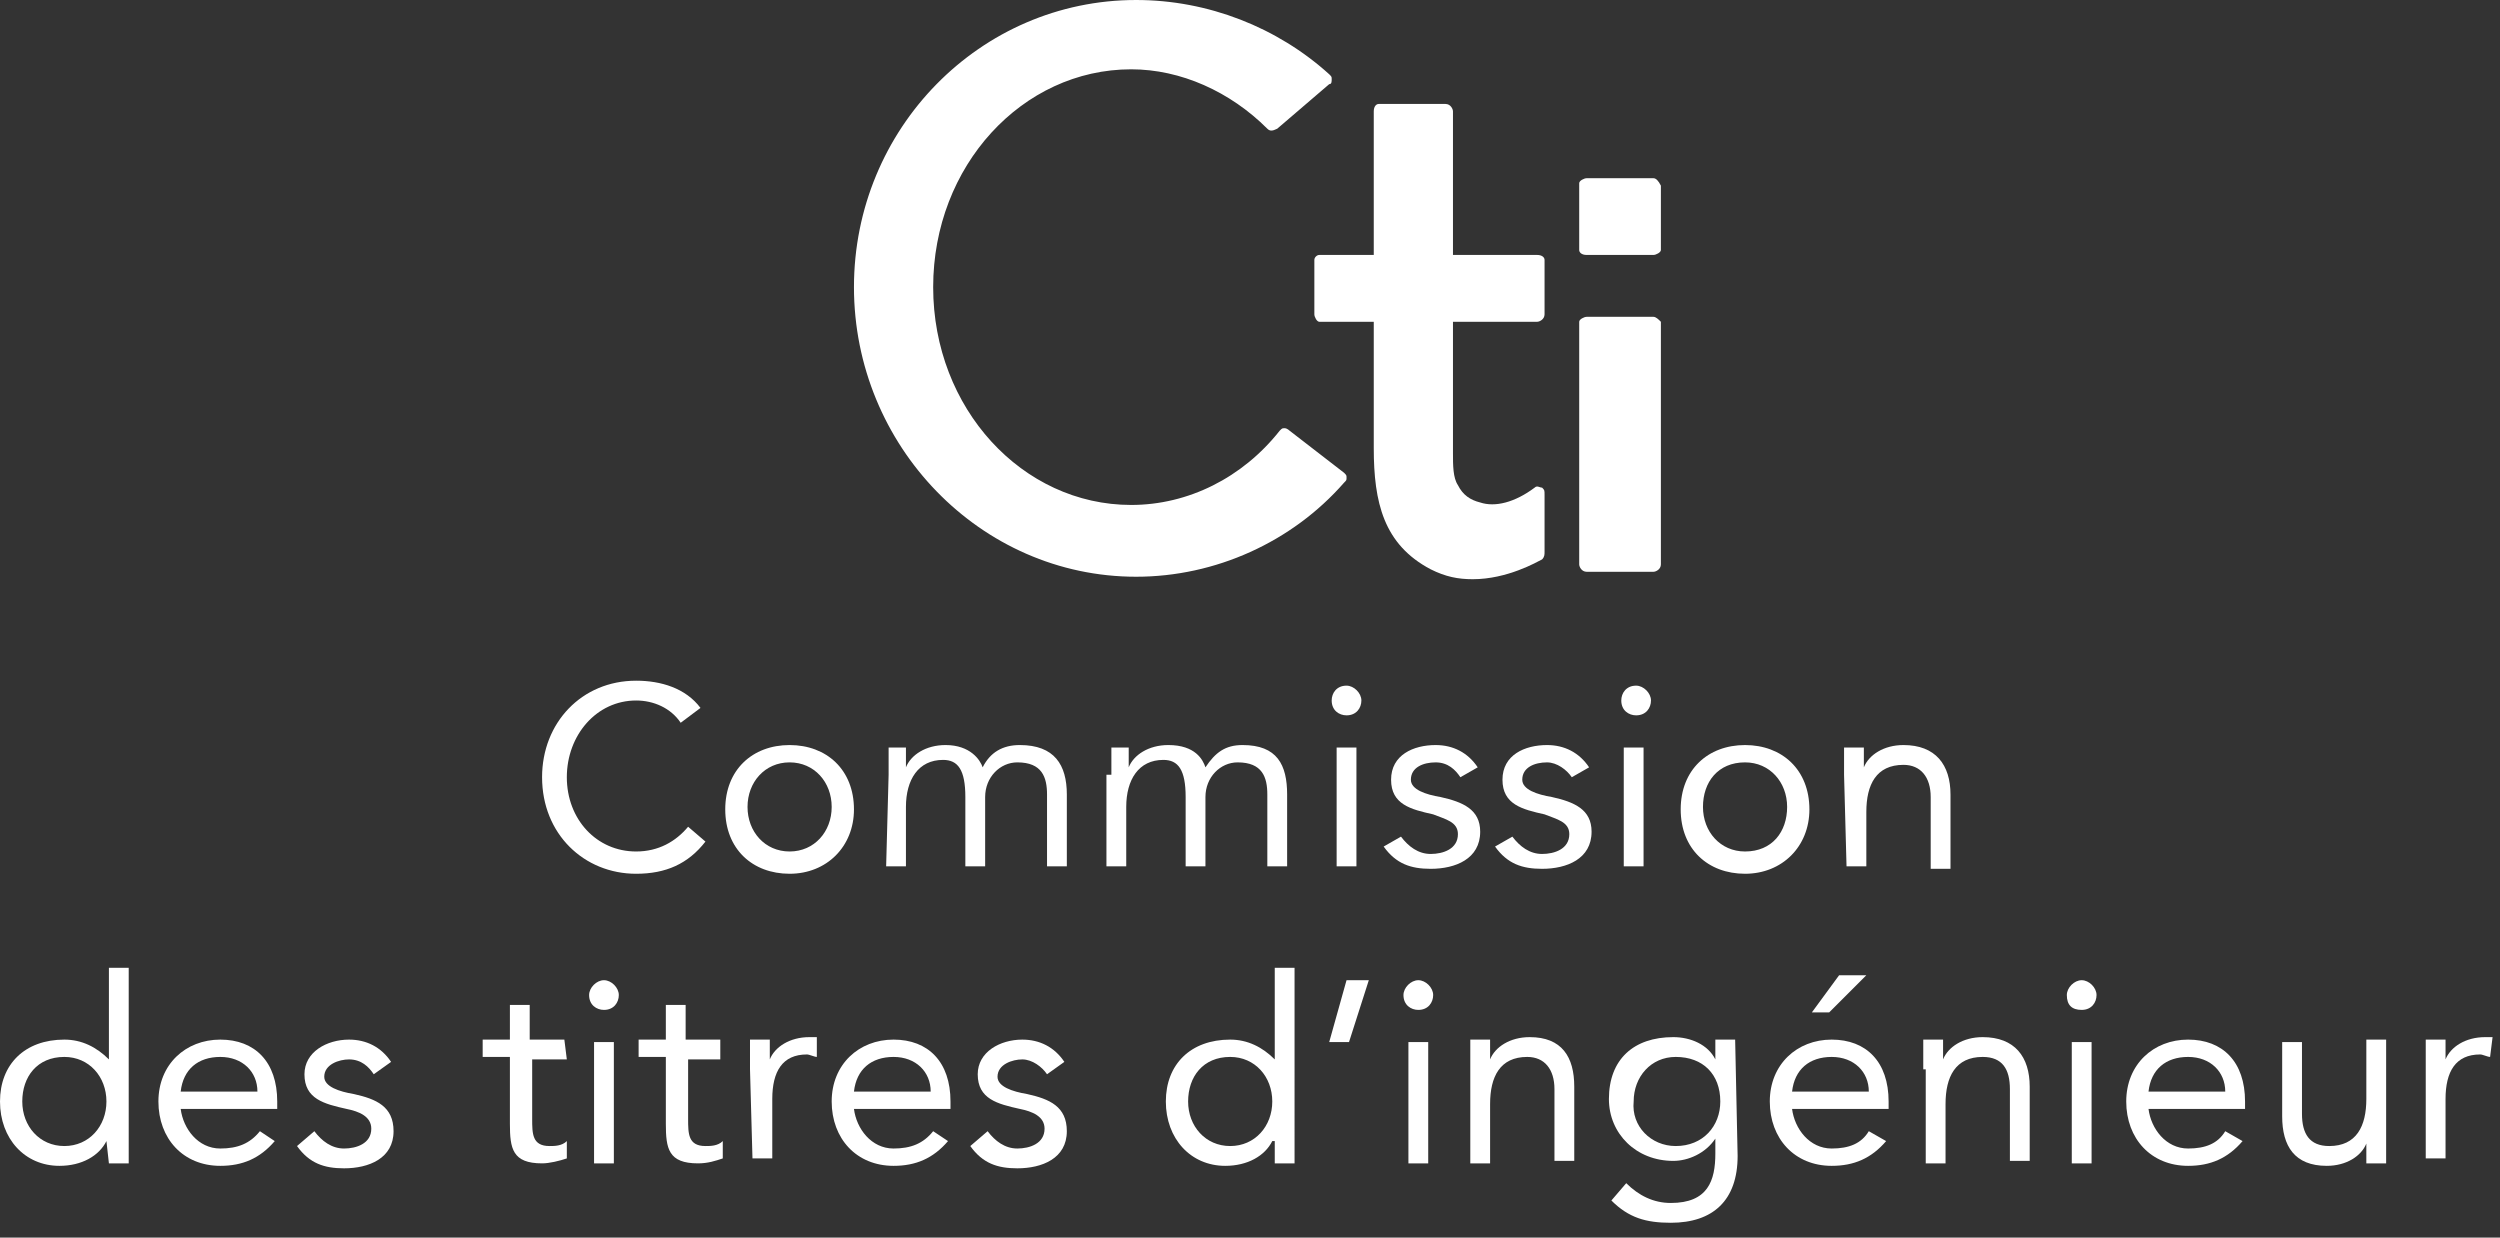 <?xml version="1.0" encoding="utf-8"?>
<!-- Generator: Adobe Illustrator 16.0.0, SVG Export Plug-In . SVG Version: 6.00 Build 0)  -->
<!DOCTYPE svg PUBLIC "-//W3C//DTD SVG 1.1//EN" "http://www.w3.org/Graphics/SVG/1.1/DTD/svg11.dtd">
<svg version="1.1" id="part06-CTI" xmlns="http://www.w3.org/2000/svg" xmlns:xlink="http://www.w3.org/1999/xlink" x="0px" y="0px"
	 width="101px" height="50px" viewBox="27.4 0 101 50" style="enable-background:new 27.4 0 101 50;" xml:space="preserve">
<rect x="27.4" y="0" width="101" height="50" fill="#333333" stroke="none"/>
<style type="text/css">
<![CDATA[
	.st0{fill:#FFFFFF;}
]]>
</style>
<g>
	<g>
		<path class="st0" d="M79.5,17.4c0,0-0.1-0.1-0.2-0.1c-0.1,0-0.1,0-0.2,0.1c-1.5,1.9-3.7,3-6,3c-4.4,0-8-3.9-8-8.8s3.6-8.8,8-8.8
			c2,0,4,0.9,5.5,2.4c0.1,0.1,0.2,0.1,0.4,0l2.1-1.8c0.1,0,0.1-0.1,0.1-0.2c0-0.1,0-0.1-0.1-0.2c-2.1-1.9-4.9-3-7.8-3
			C67,0,61.9,5.2,61.9,11.6S67,23.3,73.3,23.3c3.2,0,6.3-1.4,8.4-3.8c0.1-0.1,0.1-0.1,0.1-0.2c0-0.1,0-0.1-0.1-0.2L79.5,17.4z"/>
		<path class="st0" d="M89.7,19.7c-0.1,0-0.2-0.1-0.3,0c-0.8,0.6-1.6,0.8-2.2,0.6c-0.4-0.1-0.7-0.3-0.9-0.7
			c-0.2-0.3-0.2-0.8-0.2-1.3V13h3.4c0.1,0,0.3-0.1,0.3-0.3v-2.2c0-0.1-0.1-0.2-0.3-0.2h-3.4V4.5c0-0.1-0.1-0.3-0.3-0.3h-2.7
			c-0.1,0-0.2,0.1-0.2,0.3v5.8h-2.2c-0.1,0-0.2,0.1-0.2,0.2v2.2c0,0.1,0.1,0.3,0.2,0.3h2.2v5.1c0,2.2,0.4,3.9,2.3,4.9
			c0.6,0.3,1.1,0.4,1.7,0.4c1.4,0,2.6-0.7,2.8-0.8c0.1-0.1,0.1-0.2,0.1-0.3V20C89.8,19.8,89.8,19.8,89.7,19.7z"/>
		<path class="st0" d="M94.2,7.2h-2.7c-0.1,0-0.3,0.1-0.3,0.2v2.7c0,0.1,0.1,0.2,0.3,0.2h2.7c0.1,0,0.3-0.1,0.3-0.2V7.5
			C94.4,7.3,94.3,7.2,94.2,7.2z"/>
		<path class="st0" d="M94.2,12.8h-2.7c-0.1,0-0.3,0.1-0.3,0.2v9.8c0,0.1,0.1,0.3,0.3,0.3h2.7c0.1,0,0.3-0.1,0.3-0.3V13
			C94.4,12.9,94.3,12.8,94.2,12.8z"/>
	</g>
	<g>
		<g>
			<path class="st0" d="M54.9,29.2c-0.4-0.6-1.1-0.9-1.8-0.9c-1.6,0-2.8,1.4-2.8,3.1c0,1.7,1.2,3,2.8,3c0.9,0,1.6-0.4,2.1-1l0.7,0.6
				c-0.7,0.9-1.6,1.3-2.8,1.3c-2.1,0-3.8-1.6-3.8-3.9c0-2.2,1.6-3.9,3.8-3.9c1,0,2,0.3,2.6,1.1L54.9,29.2z"/>
			<path class="st0" d="M59.3,34.4c1,0,1.7-0.8,1.7-1.8s-0.7-1.8-1.7-1.8s-1.7,0.8-1.7,1.8S58.3,34.4,59.3,34.4z M59.3,30.1
				c1.5,0,2.6,1,2.6,2.6c0,1.5-1.1,2.6-2.6,2.6s-2.6-1-2.6-2.6C56.7,31.1,57.8,30.1,59.3,30.1z"/>
			<path class="st0" d="M63.3,31.3c0-0.4,0-0.8,0-1.1H64c0,0.3,0,0.5,0,0.8l0,0c0.2-0.5,0.8-0.9,1.6-0.9c1,0,1.4,0.6,1.5,0.9
				c0.3-0.6,0.8-0.9,1.5-0.9c1.4,0,1.9,0.8,1.9,2V35h-0.8v-2.9c0-0.7-0.2-1.3-1.2-1.3c-0.7,0-1.3,0.6-1.3,1.4V35h-0.8v-2.8
				c0-1.1-0.3-1.5-0.9-1.5c-1,0-1.5,0.8-1.5,1.9V35h-0.8L63.3,31.3L63.3,31.3z"/>
			<path class="st0" d="M72.3,31.3c0-0.4,0-0.8,0-1.1H73c0,0.3,0,0.5,0,0.8l0,0c0.2-0.5,0.8-0.9,1.6-0.9c1.1,0,1.4,0.6,1.5,0.9
				c0.4-0.6,0.8-0.9,1.5-0.9c1.4,0,1.8,0.8,1.8,2V35h-0.8v-2.9c0-0.7-0.2-1.3-1.2-1.3c-0.7,0-1.3,0.6-1.3,1.4V35h-0.8v-2.8
				c0-1.1-0.3-1.5-0.9-1.5c-1,0-1.5,0.8-1.5,1.9V35h-0.8v-3.7H72.3z"/>
			<path class="st0" d="M81.4,30.2h0.8V35h-0.8V30.2z M81.8,27.7c0.3,0,0.6,0.3,0.6,0.6s-0.2,0.6-0.6,0.6c-0.3,0-0.6-0.2-0.6-0.6
				C81.2,28,81.4,27.7,81.8,27.7z"/>
			<path class="st0" d="M84,33.8c0.3,0.4,0.7,0.7,1.2,0.7s1.1-0.2,1.1-0.8c0-0.5-0.5-0.6-1-0.8c-0.9-0.2-1.7-0.4-1.7-1.4
				s0.9-1.4,1.8-1.4c0.7,0,1.3,0.3,1.7,0.9l-0.7,0.4c-0.2-0.3-0.5-0.6-1-0.6s-1,0.2-1,0.7c0,0.4,0.6,0.6,1.2,0.7
				c0.9,0.2,1.6,0.5,1.6,1.4c0,1.1-1,1.5-2,1.5c-0.8,0-1.4-0.2-1.9-0.9L84,33.8z"/>
			<path class="st0" d="M88.5,33.8c0.3,0.4,0.7,0.7,1.2,0.7s1.1-0.2,1.1-0.8c0-0.5-0.5-0.6-1-0.8c-0.9-0.2-1.7-0.4-1.7-1.4
				s0.9-1.4,1.8-1.4c0.7,0,1.3,0.3,1.7,0.9l-0.7,0.4c-0.2-0.3-0.6-0.6-1-0.6c-0.5,0-1,0.2-1,0.7c0,0.4,0.6,0.6,1.2,0.7
				c0.9,0.2,1.6,0.5,1.6,1.4c0,1.1-1,1.5-2,1.5c-0.8,0-1.4-0.2-1.9-0.9L88.5,33.8z"/>
			<path class="st0" d="M93,30.2h0.8V35H93V30.2z M93.5,27.7c0.3,0,0.6,0.3,0.6,0.6s-0.2,0.6-0.6,0.6c-0.3,0-0.6-0.2-0.6-0.6
				C92.9,28,93.1,27.7,93.5,27.7z"/>
			<path class="st0" d="M97.9,34.4c1.1,0,1.7-0.8,1.7-1.8s-0.7-1.8-1.7-1.8c-1.1,0-1.7,0.8-1.7,1.8S96.9,34.4,97.9,34.4z M97.9,30.1
				c1.5,0,2.6,1,2.6,2.6c0,1.5-1.1,2.6-2.6,2.6s-2.6-1-2.6-2.6C95.3,31.1,96.4,30.1,97.9,30.1z"/>
			<path class="st0" d="M101.9,31.3c0-0.4,0-0.8,0-1.1h0.8c0,0.3,0,0.5,0,0.8l0,0c0.2-0.5,0.8-0.9,1.6-0.9c1.3,0,1.9,0.8,1.9,2v3
				h-0.8v-2.9c0-0.8-0.4-1.3-1.1-1.3c-1.1,0-1.5,0.8-1.5,1.9V35H102L101.9,31.3L101.9,31.3z"/>
		</g>
		<g>
			<path class="st0" d="M30,42.7c-1.1,0-1.7,0.8-1.7,1.8s0.7,1.8,1.7,1.8s1.7-0.8,1.7-1.8S31,42.7,30,42.7z M31.7,46.1L31.7,46.1
				c-0.3,0.6-1,1-1.9,1c-1.4,0-2.4-1.1-2.4-2.6s1-2.5,2.6-2.5c0.7,0,1.3,0.3,1.8,0.8l0,0v-3.7h0.8V47h-0.8L31.7,46.1L31.7,46.1z"/>
			<path class="st0" d="M37.8,44.1c0-0.8-0.6-1.4-1.5-1.4c-0.9,0-1.5,0.5-1.6,1.4H37.8z M38.5,46.1c-0.6,0.7-1.3,1-2.2,1
				c-1.5,0-2.5-1.1-2.5-2.6s1.1-2.5,2.5-2.5c1.4,0,2.3,0.9,2.3,2.5v0.3h-3.9c0.1,0.8,0.7,1.6,1.6,1.6c0.7,0,1.2-0.2,1.6-0.7
				L38.5,46.1z"/>
			<path class="st0" d="M40.1,45.7c0.3,0.4,0.7,0.7,1.2,0.7s1.1-0.2,1.1-0.8c0-0.5-0.5-0.7-1-0.8c-0.9-0.2-1.7-0.4-1.7-1.4
				c0-0.9,0.9-1.4,1.8-1.4c0.7,0,1.3,0.3,1.7,0.9l-0.7,0.5c-0.2-0.3-0.5-0.6-1-0.6c-0.4,0-1,0.2-1,0.7c0,0.4,0.6,0.6,1.2,0.7
				c0.9,0.2,1.6,0.5,1.6,1.5c0,1.1-1,1.5-2,1.5c-0.8,0-1.4-0.2-1.9-0.9L40.1,45.7z"/>
			<path class="st0" d="M50.3,42.8h-1.4v2.4c0,0.6,0,1.1,0.7,1.1c0.2,0,0.5,0,0.7-0.2v0.7c-0.3,0.1-0.7,0.2-1,0.2
				c-1.2,0-1.3-0.6-1.3-1.6v-2.7h-1.1V42H48v-1.4h0.8V42h1.4L50.3,42.8L50.3,42.8z"/>
			<path class="st0" d="M51.4,42.1h0.8V47h-0.8V42.1z M51.8,39.6c0.3,0,0.6,0.3,0.6,0.6s-0.2,0.6-0.6,0.6c-0.3,0-0.6-0.2-0.6-0.6
				C51.2,39.9,51.5,39.6,51.8,39.6z"/>
			<path class="st0" d="M56.6,42.8h-1.4v2.4c0,0.6,0,1.1,0.7,1.1c0.2,0,0.5,0,0.7-0.2v0.7c-0.3,0.1-0.6,0.2-1,0.2
				c-1.2,0-1.3-0.6-1.3-1.6v-2.7h-1.1V42h1.1v-1.4h0.8V42h1.4v0.8H56.6z"/>
			<path class="st0" d="M57.7,43.2c0-0.4,0-0.8,0-1.2h0.8c0,0.3,0,0.5,0,0.8l0,0c0.2-0.5,0.8-0.9,1.6-0.9c0.1,0,0.2,0,0.3,0v0.8
				c-0.1,0-0.3-0.1-0.4-0.1c-1,0-1.4,0.7-1.4,1.8v2.4h-0.8L57.7,43.2L57.7,43.2z"/>
			<path class="st0" d="M65,44.1c0-0.8-0.6-1.4-1.5-1.4s-1.5,0.5-1.6,1.4H65z M65.7,46.1c-0.6,0.7-1.3,1-2.2,1
				C62,47.1,61,46,61,44.5s1.1-2.5,2.5-2.5s2.3,0.9,2.3,2.5v0.3h-3.9c0.1,0.8,0.7,1.6,1.6,1.6c0.7,0,1.2-0.2,1.6-0.7L65.7,46.1z"/>
			<path class="st0" d="M67.3,45.7c0.3,0.4,0.7,0.7,1.2,0.7s1.1-0.2,1.1-0.8c0-0.5-0.5-0.7-1-0.8c-0.9-0.2-1.7-0.4-1.7-1.4
				c0-0.9,0.9-1.4,1.8-1.4c0.7,0,1.3,0.3,1.7,0.9l-0.7,0.5c-0.2-0.3-0.6-0.6-1-0.6c-0.4,0-1,0.2-1,0.7c0,0.4,0.6,0.6,1.2,0.7
				c0.9,0.2,1.6,0.5,1.6,1.5c0,1.1-1,1.5-2,1.5c-0.8,0-1.4-0.2-1.9-0.9L67.3,45.7z"/>
			<path class="st0" d="M77.1,42.7c-1.1,0-1.7,0.8-1.7,1.8s0.7,1.8,1.7,1.8s1.7-0.8,1.7-1.8S78.1,42.7,77.1,42.7z M78.8,46.1
				L78.8,46.1c-0.3,0.6-1,1-1.9,1c-1.4,0-2.4-1.1-2.4-2.6s1-2.5,2.6-2.5c0.7,0,1.3,0.3,1.8,0.8l0,0v-3.7h0.8V47h-0.8v-0.9H78.8z"/>
			<polygon class="st0" points="81.9,42.1 81.1,42.1 81.8,39.6 82.7,39.6 			"/>
			<path class="st0" d="M84.3,42.1h0.8V47h-0.8V42.1z M84.7,39.6c0.3,0,0.6,0.3,0.6,0.6s-0.2,0.6-0.6,0.6c-0.3,0-0.6-0.2-0.6-0.6
				C84.1,39.9,84.4,39.6,84.7,39.6z"/>
			<path class="st0" d="M86.8,43.2c0-0.4,0-0.8,0-1.2h0.8c0,0.3,0,0.5,0,0.8l0,0c0.2-0.5,0.8-0.9,1.6-0.9c1.3,0,1.8,0.8,1.8,2v3
				h-0.8V44c0-0.8-0.4-1.3-1.1-1.3c-1.1,0-1.5,0.8-1.5,1.9V47h-0.8V43.2z"/>
			<path class="st0" d="M95.1,46.3c1.1,0,1.8-0.8,1.8-1.8c0-1.1-0.7-1.8-1.8-1.8c-1,0-1.7,0.8-1.7,1.8
				C93.3,45.5,94.1,46.3,95.1,46.3z M97.6,46.7c0,1.8-1,2.7-2.7,2.7c-1,0-1.7-0.2-2.4-0.9l0.6-0.7c0.5,0.5,1.1,0.8,1.8,0.8
				c1.5,0,1.8-0.9,1.8-2V46l0,0c-0.4,0.6-1.1,0.9-1.7,0.9c-1.5,0-2.6-1.1-2.6-2.5c0-1.6,1-2.5,2.6-2.5c0.7,0,1.4,0.3,1.7,0.9l0,0V42
				h0.8L97.6,46.7L97.6,46.7z"/>
			<path class="st0" d="M101.7,39.4h1.1l-1.5,1.5h-0.7L101.7,39.4z M102.9,44.1c0-0.8-0.6-1.4-1.5-1.4c-0.9,0-1.5,0.5-1.6,1.4H102.9
				z M103.6,46.1c-0.6,0.7-1.3,1-2.2,1c-1.5,0-2.5-1.1-2.5-2.6s1.1-2.5,2.5-2.5c1.4,0,2.3,0.9,2.3,2.5v0.3h-3.9
				c0.1,0.8,0.7,1.6,1.6,1.6c0.7,0,1.2-0.2,1.5-0.7L103.6,46.1z"/>
			<path class="st0" d="M105.1,43.2c0-0.4,0-0.8,0-1.2h0.8c0,0.3,0,0.5,0,0.8l0,0c0.2-0.5,0.8-0.9,1.6-0.9c1.3,0,1.9,0.8,1.9,2v3
				h-0.8V44c0-0.8-0.3-1.3-1.1-1.3c-1.1,0-1.5,0.8-1.5,1.9V47h-0.8v-3.8H105.1z"/>
			<path class="st0" d="M111.1,42.1h0.8V47h-0.8V42.1z M111.5,39.6c0.3,0,0.6,0.3,0.6,0.6s-0.2,0.6-0.6,0.6s-0.6-0.2-0.6-0.6
				C110.9,39.9,111.2,39.6,111.5,39.6z"/>
			<path class="st0" d="M117.3,44.1c0-0.8-0.6-1.4-1.5-1.4c-0.9,0-1.5,0.5-1.6,1.4H117.3z M118,46.1c-0.6,0.7-1.3,1-2.2,1
				c-1.5,0-2.5-1.1-2.5-2.6s1.1-2.5,2.5-2.5c1.4,0,2.3,0.9,2.3,2.5v0.3h-3.9c0.1,0.8,0.7,1.6,1.6,1.6c0.7,0,1.2-0.2,1.5-0.7
				L118,46.1z"/>
			<path class="st0" d="M123.8,45.8c0,0.4,0,0.8,0,1.2H123c0-0.3,0-0.5,0-0.8l0,0c-0.2,0.5-0.8,0.9-1.6,0.9c-1.3,0-1.8-0.8-1.8-2v-3
				h0.8V45c0,0.8,0.3,1.3,1.1,1.3c1.1,0,1.5-0.8,1.5-1.9V42h0.8V45.8z"/>
			<path class="st0" d="M125.4,43.2c0-0.4,0-0.8,0-1.2h0.8c0,0.3,0,0.5,0,0.8l0,0c0.2-0.5,0.8-0.9,1.6-0.9c0.1,0,0.2,0,0.3,0
				l-0.1,0.8c-0.1,0-0.3-0.1-0.4-0.1c-1,0-1.4,0.7-1.4,1.8v2.4h-0.8V43.2z"/>
		</g>
	</g>
</g>
</svg>
